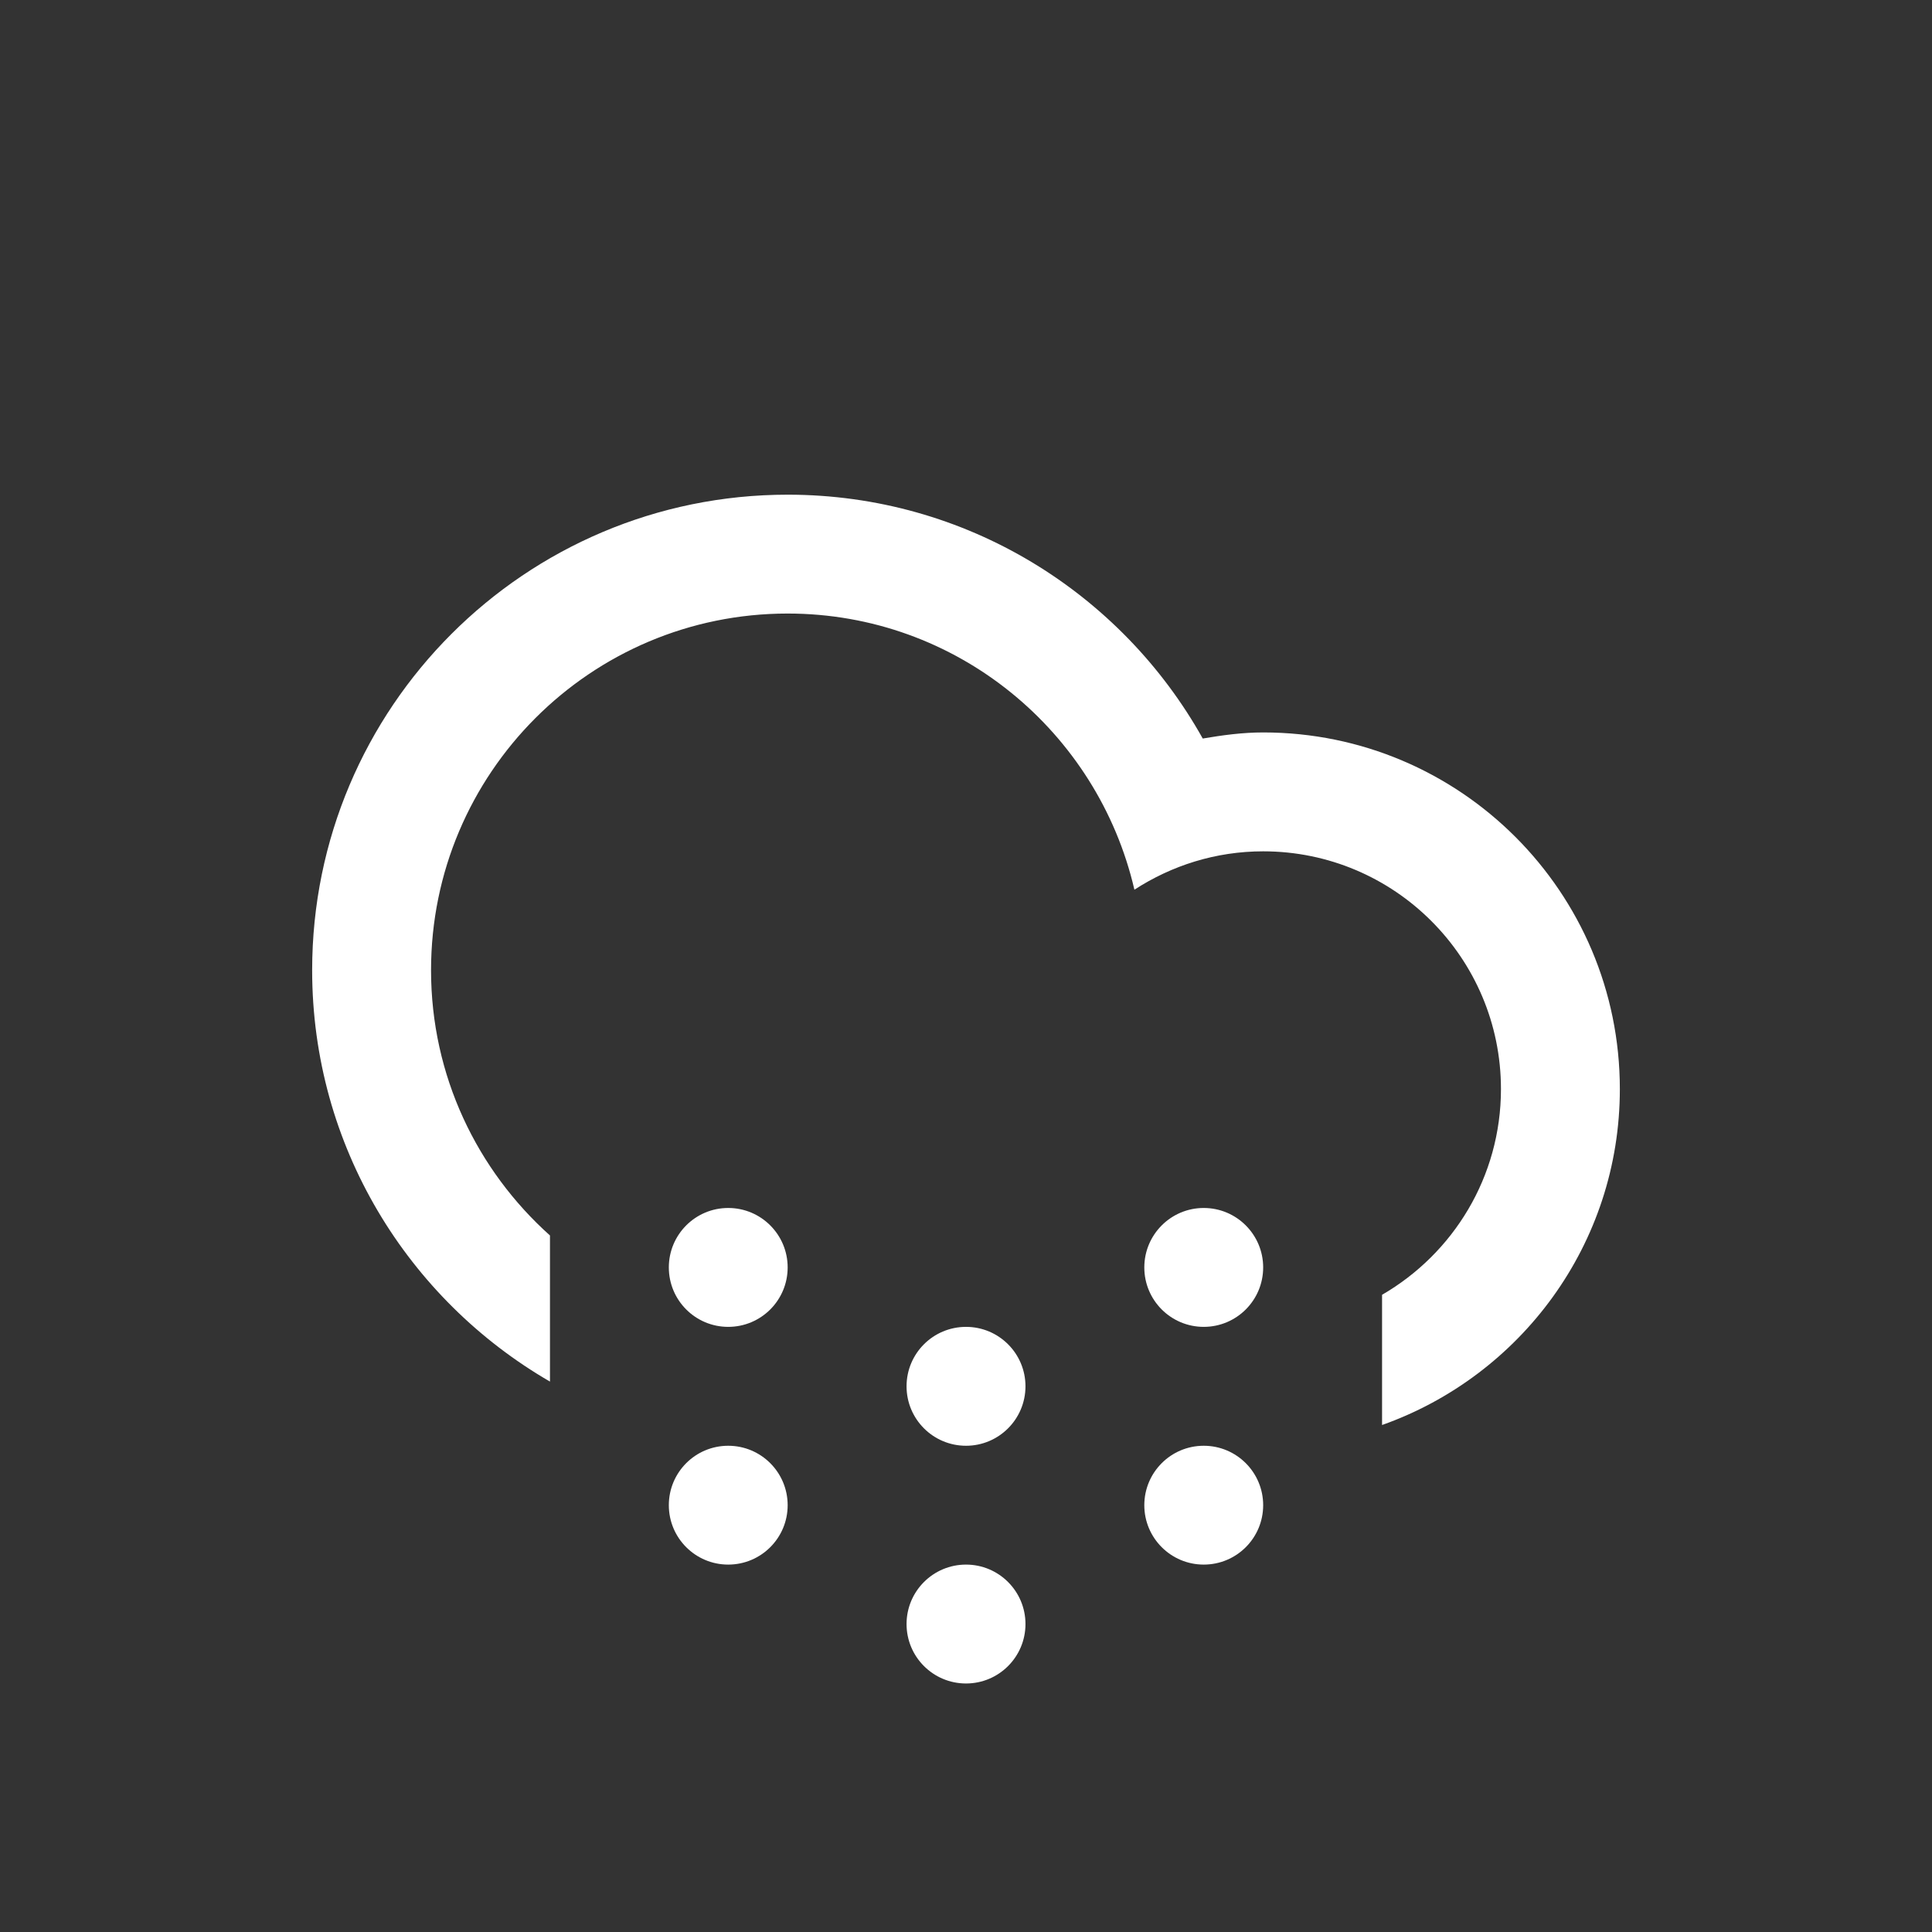 <svg xmlns="http://www.w3.org/2000/svg" width="65" height="65" viewBox="0 0 65 65">
  <rect x="0" y="0" width="65" height="65" fill="#333333" stroke="none"/>
  <path fill="#FFFFFF" d="M46.498,47.943 L46.498,43.562 C48.888,42.177 50.498,39.599 50.498,36.64 C50.498,32.224 46.916,28.642 42.498,28.642 C40.898,28.642 39.416,29.122 38.166,29.933 C36.934,24.616 32.191,20.642 26.5,20.642 C19.873,20.642 14.502,26.015 14.502,32.642 C14.502,36.191 16.052,39.371 18.503,41.566 L18.503,46.482 C13.726,43.714 10.502,38.56 10.502,32.642 C10.502,23.806 17.666,16.643 26.5,16.643 C32.505,16.643 37.73,19.955 40.465,24.847 C41.13,24.734 41.803,24.642 42.498,24.642 C49.126,24.642 54.498,30.015 54.498,36.64 C54.498,41.863 51.154,46.293 46.498,47.943 Z M24.5,40.641 C25.605,40.641 26.5,41.537 26.5,42.641 C26.5,43.746 25.605,44.641 24.5,44.641 C23.396,44.641 22.502,43.746 22.502,42.641 C22.502,41.537 23.396,40.641 24.5,40.641 Z M24.5,48.641 C25.605,48.641 26.5,49.536 26.5,50.641 C26.5,51.745 25.605,52.639 24.5,52.639 C23.396,52.639 22.502,51.744 22.502,50.641 C22.502,49.535 23.396,48.641 24.5,48.641 Z M32.501,44.641 C33.605,44.641 34.501,45.536 34.501,46.641 C34.501,47.745 33.605,48.641 32.501,48.641 C31.395,48.641 30.5,47.745 30.5,46.641 C30.5,45.535 31.395,44.641 32.501,44.641 Z M32.501,52.639 C33.605,52.639 34.501,53.535 34.501,54.639 C34.501,55.744 33.605,56.639 32.501,56.639 C31.395,56.639 30.5,55.744 30.5,54.639 C30.5,53.535 31.395,52.639 32.501,52.639 Z M40.498,40.641 C41.603,40.641 42.498,41.537 42.498,42.641 C42.498,43.746 41.603,44.641 40.498,44.641 C39.395,44.641 38.499,43.746 38.499,42.641 C38.499,41.537 39.395,40.641 40.498,40.641 Z M40.498,48.641 C41.603,48.641 42.498,49.536 42.498,50.641 C42.498,51.745 41.603,52.639 40.498,52.639 C39.395,52.639 38.499,51.744 38.499,50.641 C38.499,49.535 39.395,48.641 40.498,48.641 Z"/>
</svg>
